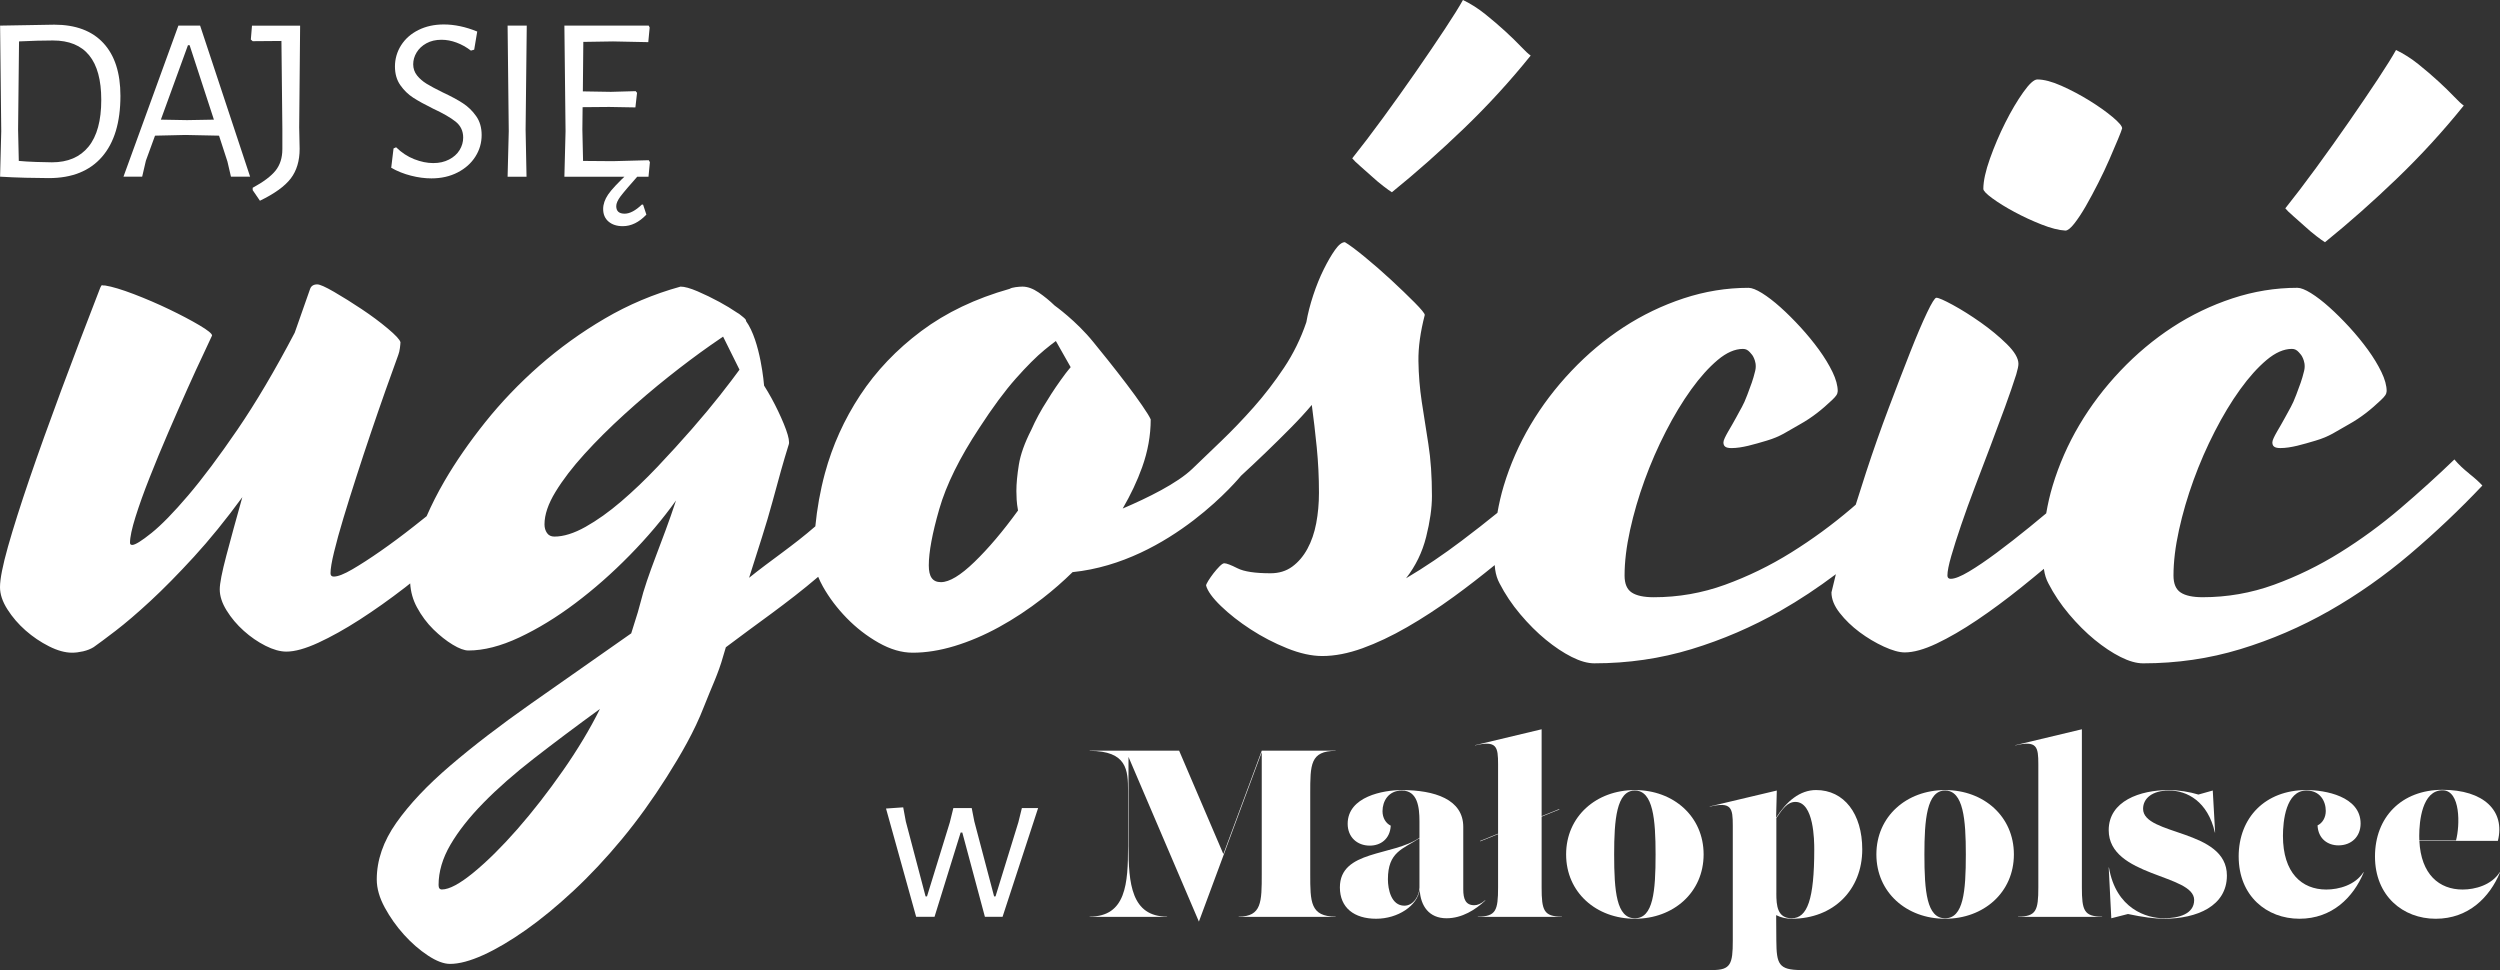 <svg width="286" height="111" viewBox="0 0 286 111" fill="none" xmlns="http://www.w3.org/2000/svg">
<rect x="0" y="0" width="286" height="111" fill="#333333" stroke="none"/>
<path d="M155.577 18.975C155.996 19.334 156.436 19.728 156.901 20.15C157.362 20.574 157.816 20.956 158.256 21.293C158.697 21.633 159.023 21.865 159.233 21.992C162.005 19.748 164.755 17.311 167.488 14.682C170.218 12.056 172.758 9.28 175.111 6.356C174.859 6.187 174.48 5.838 173.978 5.307C173.473 4.777 172.875 4.194 172.182 3.56C171.489 2.926 170.732 2.28 169.915 1.621C169.095 0.965 168.245 0.424 167.361 0C166.941 0.764 166.248 1.876 165.282 3.337C164.315 4.8 163.223 6.41 162.005 8.168C160.787 9.925 159.525 11.694 158.225 13.474C156.923 15.254 155.745 16.8 154.696 18.113C154.862 18.325 155.156 18.611 155.577 18.971" fill="white"/>
<path d="M227.937 22.694C228.63 23.203 229.47 23.721 230.457 24.25C231.443 24.782 232.474 25.258 233.544 25.68C234.616 26.104 235.528 26.336 236.285 26.379C236.538 26.379 236.874 26.115 237.293 25.584C237.711 25.054 238.152 24.387 238.617 23.582C239.077 22.779 239.551 21.898 240.034 20.945C240.517 19.991 240.948 19.08 241.325 18.211C241.703 17.342 242.027 16.581 242.301 15.922C242.574 15.265 242.731 14.852 242.773 14.682C242.773 14.428 242.405 13.995 241.67 13.38C240.935 12.766 240.052 12.141 239.024 11.504C237.995 10.87 236.934 10.309 235.842 9.82C234.748 9.333 233.825 9.09 233.07 9.09C232.691 9.09 232.156 9.577 231.462 10.553C230.769 11.529 230.085 12.681 229.414 14.017C228.741 15.352 228.154 16.728 227.649 18.149C227.145 19.569 226.894 20.724 226.894 21.613C226.894 21.825 227.24 22.184 227.933 22.694" fill="white"/>
<path d="M262.321 24.695C262.739 25.054 263.18 25.447 263.645 25.869C264.105 26.294 264.559 26.676 265 27.013C265.44 27.352 265.766 27.585 265.976 27.712C268.749 25.468 271.499 23.031 274.231 20.402C276.961 17.776 279.501 14.999 281.855 12.076C281.602 11.906 281.224 11.558 280.721 11.026C280.216 10.497 279.618 9.914 278.925 9.28C278.232 8.643 277.475 8 276.658 7.341C275.839 6.685 274.988 6.144 274.105 5.72C273.684 6.481 272.991 7.594 272.026 9.056C271.058 10.519 269.966 12.13 268.749 13.887C267.531 15.645 266.269 17.414 264.969 19.194C263.667 20.974 262.489 22.522 261.439 23.833C261.605 24.045 261.9 24.331 262.321 24.69" fill="white"/>
<path d="M121.942 42.671C121.101 43.795 120.388 44.842 119.801 45.818C119.086 46.922 118.477 48.043 117.974 49.186C117.217 50.669 116.745 51.994 116.557 53.159C116.369 54.325 116.274 55.33 116.274 56.177C116.274 56.474 116.285 56.802 116.305 57.162C116.325 57.521 116.378 57.937 116.462 58.401C114.739 60.775 113.081 62.734 111.484 64.279C109.888 65.827 108.606 66.598 107.64 66.598C106.675 66.598 106.254 65.963 106.254 64.69C106.254 63.165 106.653 61.017 107.452 58.24C108.249 55.467 109.784 52.362 112.051 48.929C113.563 46.6 114.95 44.726 116.21 43.306C117.469 41.887 118.561 40.795 119.487 40.034C119.976 39.63 120.408 39.292 120.791 39.013C121.369 40.032 121.987 41.117 122.485 42.004C122.305 42.227 122.115 42.441 121.944 42.671M82.453 45.117C81.485 46.345 80.383 47.67 79.145 49.088C77.905 50.508 76.592 51.947 75.208 53.41C73.822 54.87 72.436 56.195 71.049 57.38C69.663 58.566 68.308 59.531 66.984 60.273C65.662 61.014 64.473 61.385 63.423 61.385C63.045 61.385 62.761 61.249 62.573 60.972C62.385 60.697 62.29 60.369 62.29 59.987C62.29 58.886 62.708 57.646 63.55 56.268C64.389 54.892 65.492 53.452 66.858 51.947C68.222 50.444 69.745 48.927 71.426 47.402C73.104 45.876 74.785 44.447 76.466 43.111C78.144 41.776 79.743 40.581 81.253 39.52C81.78 39.151 82.26 38.821 82.721 38.508C83.166 39.395 83.974 41.012 84.599 42.292C84.063 43.033 83.352 43.967 82.451 45.112M64.38 88.186C62.679 90.62 60.946 92.845 59.183 94.859C57.418 96.871 55.749 98.524 54.174 99.817C52.598 101.108 51.391 101.756 50.552 101.756C50.299 101.756 50.173 101.586 50.173 101.247C50.173 99.721 50.625 98.185 51.528 96.639C52.432 95.091 53.692 93.492 55.308 91.842C56.927 90.189 58.869 88.483 61.136 86.725C63.404 84.965 65.901 83.091 68.634 81.102C67.5 83.388 66.083 85.751 64.38 88.188M282.484 54.182C281.811 53.653 281.244 53.112 280.783 52.561C278.85 54.426 276.791 56.288 274.608 58.153C272.422 60.018 270.124 61.702 267.708 63.205C265.292 64.71 262.772 65.939 260.146 66.893C257.52 67.846 254.801 68.322 251.987 68.322C250.853 68.322 250.011 68.143 249.467 67.781C248.92 67.422 248.647 66.776 248.647 65.843C248.647 64.275 248.858 62.537 249.276 60.632C249.695 58.725 250.253 56.82 250.946 54.913C251.639 53.008 252.447 51.154 253.373 49.351C254.296 47.551 255.261 45.952 256.271 44.552C257.279 43.154 258.288 42.033 259.296 41.184C260.306 40.337 261.269 39.913 262.194 39.913C262.529 39.913 262.755 40.047 262.983 40.295C263.197 40.529 263.31 40.646 263.461 40.996C263.576 41.269 263.751 41.767 263.592 42.426C263.326 43.518 263.118 44.011 262.69 45.162C262.225 46.412 261.938 46.754 261.419 47.75C260.892 48.762 259.958 50.133 259.958 50.598C259.958 51.022 260.159 51.259 260.875 51.259C262.092 51.259 263.47 50.83 264.889 50.412C266.545 49.923 267.174 49.389 268.667 48.565C270.157 47.739 271.295 46.794 272.349 45.796C272.858 45.313 273.011 45.097 273.033 44.748C273.033 44.112 272.834 43.382 272.433 42.555C272.032 41.729 271.519 40.882 270.89 40.014C270.259 39.147 269.555 38.287 268.78 37.438C268 36.592 267.236 35.828 266.479 35.151C265.724 34.475 265.02 33.934 264.369 33.53C263.716 33.128 263.202 32.925 262.825 32.925C260.306 32.925 257.826 33.329 255.39 34.133C252.952 34.939 250.665 36.04 248.521 37.438C246.38 38.837 244.394 40.501 242.567 42.428C240.74 44.355 239.175 46.421 237.873 48.623C236.571 50.828 235.552 53.146 234.817 55.583C234.503 56.626 234.27 57.666 234.091 58.703C234.091 58.709 234.089 58.718 234.086 58.725C233.46 59.25 232.824 59.777 232.173 60.306C230.871 61.365 229.62 62.341 228.424 63.23C227.229 64.119 226.166 64.84 225.243 65.389C224.317 65.941 223.624 66.216 223.163 66.216C222.911 66.216 222.785 66.089 222.785 65.834C222.785 65.367 222.931 64.626 223.225 63.609C223.518 62.593 223.896 61.407 224.359 60.052C224.82 58.696 225.344 57.244 225.933 55.699C226.52 54.153 227.109 52.608 227.698 51.06C228.285 49.514 228.841 48.02 229.368 46.58C229.893 45.139 230.322 43.889 230.659 42.83C230.743 42.535 230.805 42.289 230.847 42.1C230.887 41.91 230.909 41.751 230.909 41.624C230.909 40.987 230.468 40.237 229.587 39.368C228.706 38.502 227.705 37.673 226.593 36.889C225.48 36.105 224.419 35.437 223.411 34.888C222.404 34.339 221.773 34.062 221.52 34.062C221.352 34.062 220.993 34.633 220.449 35.777C219.902 36.92 219.262 38.426 218.527 40.288C217.792 42.153 216.972 44.282 216.069 46.676C215.165 49.07 214.304 51.516 213.485 54.015C213.075 55.266 212.679 56.507 212.296 57.736C212.132 57.876 211.975 58.015 211.811 58.156C209.625 60.02 207.327 61.704 204.911 63.208C202.495 64.713 199.973 65.941 197.349 66.895C194.723 67.849 192.004 68.324 189.19 68.324C188.056 68.324 187.215 68.145 186.67 67.784C186.123 67.424 185.851 66.779 185.851 65.845C185.851 64.277 186.061 62.54 186.479 60.635C186.9 58.727 187.456 56.822 188.149 54.915C188.842 53.01 189.65 51.156 190.576 49.354C191.499 47.554 192.467 45.954 193.474 44.554C194.482 43.156 195.492 42.035 196.499 41.186C197.507 40.34 198.472 39.915 199.398 39.915C199.734 39.915 199.958 40.049 200.186 40.297C200.401 40.532 200.514 40.648 200.664 40.998C200.779 41.271 200.954 41.769 200.795 42.428C200.529 43.52 200.321 44.014 199.894 45.164C199.429 46.414 199.141 46.756 198.623 47.752C198.096 48.764 197.161 50.135 197.161 50.6C197.161 51.024 197.363 51.261 198.078 51.261C199.296 51.261 200.673 50.832 202.092 50.415C203.749 49.925 204.377 49.392 205.87 48.568C207.36 47.741 208.498 46.796 209.552 45.798C210.061 45.316 210.214 45.099 210.236 44.751C210.236 44.114 210.037 43.384 209.639 42.557C209.238 41.731 208.724 40.885 208.095 40.016C207.464 39.149 206.76 38.289 205.985 37.441C205.206 36.594 204.442 35.83 203.687 35.154C202.929 34.477 202.225 33.937 201.576 33.532C200.923 33.13 200.409 32.927 200.033 32.927C197.513 32.927 195.033 33.331 192.598 34.135C190.16 34.942 187.872 36.043 185.729 37.441C183.588 38.839 181.601 40.503 179.775 42.43C177.948 44.358 176.382 46.423 175.08 48.626C173.778 50.83 172.76 53.148 172.025 55.585C171.715 56.614 171.484 57.642 171.305 58.667C170.063 59.683 168.679 60.757 167.215 61.865C165.114 63.453 162.995 64.885 160.851 66.156C161.943 64.757 162.711 63.181 163.152 61.421C163.593 59.663 163.814 58.106 163.814 56.748C163.814 54.504 163.677 52.523 163.405 50.808C163.13 49.092 162.88 47.471 162.647 45.946C162.417 44.42 162.291 42.875 162.269 41.307C162.246 39.739 162.49 37.981 162.993 36.031C162.993 35.862 162.603 35.386 161.826 34.602C161.049 33.818 160.156 32.961 159.149 32.027C158.141 31.096 157.132 30.216 156.124 29.389C155.117 28.563 154.359 28.002 153.857 27.705C153.52 27.705 153.141 28.002 152.723 28.594C152.302 29.188 151.873 29.928 151.432 30.819C150.991 31.708 150.591 32.695 150.234 33.773C149.878 34.854 149.614 35.882 149.446 36.856C148.815 38.721 147.964 40.458 146.893 42.066C145.821 43.676 144.665 45.179 143.427 46.578C142.187 47.976 140.947 49.269 139.71 50.455C138.472 51.641 137.369 52.702 136.401 53.633C134.668 55.299 131.275 56.965 128.437 58.176C129.345 56.614 130.093 55.038 130.664 53.443C131.315 51.623 131.641 49.8 131.641 47.978C131.515 47.681 131.189 47.152 130.664 46.39C130.14 45.626 129.531 44.791 128.838 43.88C128.144 42.968 127.451 42.08 126.758 41.211C126.065 40.342 125.507 39.652 125.089 39.145C123.125 36.71 120.647 34.95 120.647 34.95C120.08 34.401 119.471 33.903 118.82 33.456C118.169 33.012 117.549 32.788 116.962 32.788C116.752 32.788 116.489 32.811 116.174 32.851C115.86 32.894 115.638 32.958 115.512 33.041C111.606 34.144 108.234 35.752 105.399 37.87C102.563 39.989 100.234 42.437 98.404 45.211C96.578 47.987 95.234 50.962 94.372 54.14C93.828 56.154 93.473 58.18 93.274 60.212C90.728 62.432 88.219 64.067 85.695 66.1C86.786 62.627 87.659 60.052 88.374 57.383C89.087 54.714 89.676 52.639 90.139 51.154C90.223 50.899 90.265 50.752 90.265 50.709V50.582C90.265 50.16 90.066 49.461 89.665 48.485C89.264 47.511 88.792 46.526 88.248 45.53C87.971 45.028 87.692 44.556 87.411 44.112C87.411 44.112 87.025 39.044 85.334 36.71C85.338 36.695 85.349 36.679 85.349 36.666C85.349 36.57 85.172 36.389 84.824 36.123C84.638 35.956 84.47 35.846 84.308 35.759C83.726 35.361 83.06 34.955 82.293 34.537C81.474 34.093 80.644 33.691 79.805 33.329C78.963 32.969 78.312 32.788 77.852 32.788C74.785 33.637 71.897 34.854 69.187 36.442C66.477 38.03 63.979 39.833 61.69 41.845C59.4 43.857 57.343 46.008 55.514 48.295C53.687 50.582 52.133 52.829 50.851 55.031C50.043 56.42 49.372 57.758 48.805 59.053C48.338 59.426 47.873 59.797 47.388 60.179C46.044 61.238 44.761 62.191 43.544 63.038C42.326 63.886 41.245 64.585 40.3 65.135C39.354 65.686 38.65 65.961 38.19 65.961C37.937 65.961 37.811 65.834 37.811 65.579C37.811 65.07 37.946 64.257 38.221 63.134C38.493 62.013 38.849 60.719 39.292 59.257C39.733 57.796 40.227 56.217 40.774 54.522C41.318 52.827 41.876 51.143 42.443 49.47C43.01 47.797 43.566 46.187 44.113 44.641C44.657 43.096 45.14 41.749 45.563 40.605C45.647 40.393 45.709 40.13 45.751 39.81C45.791 39.493 45.813 39.27 45.813 39.143C45.729 38.846 45.246 38.327 44.363 37.586C43.482 36.844 42.483 36.103 41.371 35.361C40.258 34.62 39.208 33.963 38.221 33.392C37.233 32.82 36.591 32.534 36.299 32.534C35.878 32.534 35.605 32.704 35.479 33.043L33.715 38.064C31.445 42.386 29.262 46.082 27.16 49.153C25.059 52.226 23.179 54.736 21.52 56.684C19.86 58.633 18.465 60.063 17.331 60.974C16.197 61.885 15.46 62.341 15.126 62.341C14.957 62.341 14.873 62.256 14.873 62.086C14.873 61.452 15.084 60.465 15.502 59.132C15.921 57.798 16.456 56.304 17.11 54.651C17.761 52.999 18.474 51.272 19.251 49.472C20.028 47.672 20.763 45.999 21.456 44.451C22.149 42.906 22.758 41.581 23.283 40.48C23.808 39.379 24.133 38.68 24.26 38.383C24.26 38.171 23.777 37.78 22.811 37.208C21.844 36.637 20.701 36.034 19.377 35.397C18.053 34.761 16.7 34.18 15.314 33.648C13.928 33.119 12.834 32.791 12.037 32.663C11.868 32.663 11.753 32.654 11.689 32.632C11.627 32.612 11.552 32.708 11.468 32.918C9.871 37.028 8.381 40.947 6.995 44.675C5.609 48.402 4.402 51.773 3.372 54.779C2.345 57.787 1.526 60.371 0.914 62.533C0.306 64.693 0 66.24 0 67.172C0 67.978 0.283 68.825 0.85 69.713C1.417 70.602 2.11 71.409 2.929 72.128C3.749 72.847 4.641 73.452 5.607 73.939C6.572 74.426 7.455 74.669 8.253 74.669C8.631 74.669 9.05 74.616 9.513 74.511C9.973 74.403 10.372 74.245 10.71 74.035C11.255 73.653 12.097 73.028 13.23 72.159C14.364 71.29 15.688 70.158 17.201 68.76C18.713 67.362 20.371 65.678 22.178 63.708C23.983 61.738 25.834 59.46 27.723 56.876C27.008 59.417 26.399 61.642 25.896 63.549C25.391 65.457 25.139 66.75 25.139 67.426C25.139 68.188 25.4 68.994 25.927 69.841C26.452 70.689 27.103 71.462 27.88 72.159C28.657 72.858 29.488 73.43 30.369 73.876C31.25 74.321 32.047 74.544 32.762 74.544C33.728 74.544 34.946 74.205 36.418 73.528C37.888 72.849 39.463 71.971 41.143 70.89C42.822 69.809 44.556 68.583 46.34 67.205C46.54 67.051 46.73 66.895 46.927 66.741C46.983 67.697 47.23 68.606 47.691 69.461C48.216 70.435 48.847 71.281 49.582 72.003C50.317 72.722 51.052 73.305 51.787 73.749C52.523 74.194 53.123 74.417 53.583 74.417C55.348 74.417 57.29 73.919 59.411 72.923C61.53 71.927 63.665 70.625 65.806 69.014C67.947 67.404 70.029 65.573 72.044 63.516C74.061 61.461 75.823 59.375 77.336 57.255C75.739 62.129 74.081 65.635 73.239 69.055C73.1 69.62 72.991 70.01 72.212 72.456C68.096 75.337 64.274 78.017 60.744 80.496C57.217 82.975 54.139 85.336 51.513 87.583C48.887 89.827 46.83 92.009 45.337 94.129C43.847 96.246 43.101 98.408 43.101 100.61C43.101 101.626 43.406 102.696 44.015 103.82C44.624 104.941 45.359 105.979 46.221 106.933C47.082 107.887 47.997 108.679 48.962 109.316C49.927 109.953 50.769 110.27 51.482 110.27C52.531 110.27 53.802 109.93 55.295 109.253C56.787 108.575 58.401 107.621 60.146 106.395C61.889 105.166 63.707 103.672 65.596 101.915C67.487 100.155 69.333 98.185 71.14 96.005C72.945 93.823 74.656 91.449 76.275 88.887C77.891 86.323 79.428 83.694 80.529 80.847C81.381 78.645 82.167 77.115 82.741 75.036C82.816 74.759 83.037 74.046 83.037 74.046C86.536 71.386 90.037 69.03 93.6 65.986C93.752 66.348 93.925 66.718 94.144 67.107C94.859 68.378 95.763 69.575 96.855 70.698C97.948 71.82 99.164 72.764 100.508 73.526C101.852 74.29 103.154 74.669 104.414 74.669C105.926 74.669 107.523 74.415 109.204 73.906C110.884 73.396 112.574 72.677 114.276 71.746C115.977 70.814 117.647 69.711 119.285 68.44C120.481 67.511 121.619 66.515 122.704 65.452C133.95 64.304 141.973 54.428 141.973 54.428C142.918 53.559 143.864 52.67 144.809 51.759C145.755 50.848 146.689 49.928 147.612 48.994C148.536 48.063 149.355 47.174 150.07 46.325C150.281 47.893 150.469 49.514 150.637 51.187C150.803 52.862 150.889 54.587 150.889 56.367C150.889 57.595 150.783 58.761 150.575 59.862C150.365 60.965 150.028 61.939 149.568 62.785C149.105 63.634 148.529 64.311 147.836 64.82C147.143 65.329 146.313 65.582 145.347 65.582C143.582 65.582 142.322 65.392 141.567 65.01C140.81 64.628 140.307 64.438 140.055 64.438C139.929 64.438 139.752 64.554 139.519 64.787C139.289 65.021 139.056 65.284 138.826 65.582C138.596 65.879 138.397 66.165 138.228 66.439C138.06 66.714 137.976 66.895 137.976 66.98C138.144 67.614 138.711 68.4 139.676 69.332C140.642 70.263 141.776 71.154 143.08 72C144.382 72.847 145.768 73.568 147.238 74.16C148.708 74.754 150.052 75.049 151.27 75.049C152.699 75.049 154.231 74.752 155.869 74.16C157.508 73.566 159.209 72.762 160.973 71.746C162.738 70.73 164.523 69.564 166.33 68.251C167.911 67.103 169.463 65.894 170.995 64.646C171.022 64.967 171.044 65.146 171.044 65.146C171.128 65.74 171.296 66.269 171.549 66.734C172.18 67.962 172.966 69.139 173.911 70.26C174.857 71.382 175.833 72.358 176.841 73.184C177.848 74.01 178.836 74.667 179.801 75.154C180.767 75.641 181.628 75.884 182.385 75.884C186.249 75.884 189.956 75.344 193.505 74.263C197.055 73.182 200.445 71.721 203.682 69.879C205.872 68.63 207.984 67.223 210.03 65.684C210.028 65.689 210.022 65.707 210.019 65.709C209.838 66.426 209.667 67.12 209.519 67.77C209.519 68.534 209.833 69.318 210.465 70.122C211.096 70.928 211.851 71.656 212.732 72.315C213.613 72.972 214.539 73.523 215.504 73.968C216.47 74.412 217.269 74.636 217.898 74.636C218.905 74.636 220.123 74.296 221.554 73.62C222.982 72.941 224.514 72.052 226.153 70.951C227.791 69.85 229.481 68.599 231.226 67.201C232.109 66.493 232.973 65.783 233.823 65.075C233.827 65.117 233.832 65.148 233.832 65.148C233.916 65.742 234.084 66.272 234.334 66.736C234.965 67.965 235.752 69.142 236.697 70.263C237.643 71.384 238.619 72.36 239.626 73.186C240.634 74.013 241.622 74.669 242.587 75.156C243.552 75.643 244.414 75.886 245.171 75.886C249.035 75.886 252.742 75.346 256.291 74.265C259.841 73.184 263.231 71.723 266.466 69.881C269.701 68.038 272.776 65.876 275.697 63.397C278.615 60.918 281.377 58.303 283.983 55.549C283.646 55.167 283.141 54.714 282.47 54.182" fill="white"/>
<path d="M10.128 16.777C11.1 15.58 11.585 13.798 11.585 11.424C11.585 6.895 9.741 4.63 6.052 4.63C4.929 4.63 3.638 4.666 2.177 4.737L2.07 14.821L2.15 18.408C2.701 18.461 3.366 18.502 4.141 18.528C4.916 18.555 5.518 18.569 5.945 18.569C7.763 18.569 9.158 17.972 10.128 16.777ZM11.826 4.927C13.126 6.327 13.777 8.342 13.777 10.966C13.777 14.001 13.073 16.331 11.665 17.948C10.257 19.565 8.233 20.375 5.595 20.375C4.865 20.375 3.979 20.362 2.936 20.335C1.893 20.308 0.928 20.268 0.035 20.212H0.009L0.142 15.008L0.011 2.93H0.038L6.213 2.823C8.653 2.823 10.524 3.524 11.826 4.927Z" fill="white"/>
<path d="M24.47 13.688L21.691 5.168H21.503L18.403 13.688L21.396 13.742L24.47 13.688ZM28.613 20.212H26.421L26.02 18.486L25.057 15.52L21.208 15.44L17.734 15.52L16.691 18.379L16.264 20.212H14.125L20.407 2.93H22.893L28.613 20.212Z" fill="white"/>
<path d="M34.226 14.497L34.279 17.032C34.279 18.399 33.94 19.527 33.265 20.416C32.587 21.304 31.412 22.153 29.735 22.964L28.907 21.751V21.481C30.136 20.815 31.011 20.159 31.527 19.513C32.043 18.866 32.302 18.048 32.302 17.061V14.716L32.196 4.686L28.907 4.712L28.695 4.525L28.828 2.935H34.334L34.228 14.502L34.226 14.497Z" fill="white"/>
<path d="M54.595 3.605L54.248 5.682L53.873 5.789C53.357 5.394 52.808 5.088 52.23 4.873C51.65 4.657 51.077 4.549 50.505 4.549C49.846 4.549 49.272 4.683 48.78 4.954C48.291 5.222 47.917 5.575 47.658 6.006C47.399 6.437 47.27 6.886 47.27 7.355C47.27 7.824 47.416 8.266 47.711 8.634C48.005 9.003 48.375 9.322 48.82 9.592C49.265 9.863 49.872 10.187 50.638 10.564C51.601 11.013 52.376 11.431 52.963 11.817C53.552 12.203 54.055 12.692 54.473 13.287C54.892 13.878 55.1 14.598 55.1 15.444C55.1 16.344 54.861 17.17 54.378 17.925C53.898 18.68 53.22 19.283 52.345 19.732C51.473 20.181 50.474 20.407 49.352 20.407C48.603 20.407 47.824 20.304 47.014 20.096C46.203 19.891 45.45 19.589 44.755 19.194L45.021 16.983L45.315 16.849C45.94 17.459 46.628 17.914 47.388 18.211C48.145 18.508 48.871 18.656 49.566 18.656C50.262 18.656 50.844 18.522 51.371 18.251C51.896 17.981 52.297 17.624 52.574 17.173C52.85 16.724 52.988 16.246 52.988 15.743C52.988 14.988 52.702 14.383 52.133 13.923C51.562 13.465 50.698 12.965 49.54 12.427C48.594 11.96 47.837 11.542 47.268 11.174C46.697 10.805 46.208 10.329 45.798 9.744C45.388 9.159 45.182 8.444 45.182 7.6C45.182 6.756 45.417 5.912 45.891 5.173C46.362 4.436 47.022 3.855 47.868 3.433C48.714 3.011 49.682 2.798 50.769 2.798C52 2.798 53.273 3.069 54.593 3.607" fill="white"/>
<path d="M60.129 14.821L60.235 20.215H58.069L58.202 15.008L58.069 2.93H60.261L60.129 14.821Z" fill="white"/>
<path d="M69.617 25.349C69.207 24.998 69.001 24.518 69.001 23.906C69.001 23.368 69.189 22.819 69.564 22.262C69.938 21.706 70.713 20.878 71.889 19.781H73.279C72.068 21.148 71.3 22.046 70.978 22.477C70.66 22.908 70.498 23.276 70.498 23.582C70.498 24.157 70.819 24.445 71.459 24.445C72.048 24.445 72.706 24.094 73.439 23.393L73.572 23.419L73.946 24.552C73.109 25.432 72.21 25.874 71.246 25.874C70.569 25.874 70.024 25.698 69.617 25.347M74.349 18.542L74.189 20.215H64.566L64.699 15.011L64.566 2.932H74.216L74.322 3.149L74.163 4.822L70.126 4.739L66.732 4.793L66.678 10.454L69.885 10.508L72.719 10.428L72.878 10.618L72.69 12.288L69.697 12.235L66.65 12.261L66.623 14.823L66.703 18.41L70.097 18.437L74.214 18.329L74.347 18.544L74.349 18.542Z" fill="white"/>
<path d="M103.624 93.968L105.887 102.551H106.048L108.661 94.075L109.064 92.445H111.165L111.462 93.966L113.725 102.549H113.887L116.5 94.073L116.903 92.443H118.76L114.693 104.883H112.673L110.087 95.239H109.899L106.91 104.883H104.808L101.361 92.496L103.327 92.36L103.624 93.964V93.968Z" fill="white"/>
<path d="M152.8 85.901C149.891 85.901 149.891 87.476 149.891 90.763V99.998C149.891 103.176 149.891 104.86 152.8 104.86V104.887H141.705V104.86C144.344 104.86 144.344 103.176 144.344 99.998V86.046L137.154 105.432L129.101 86.589V96.793C129.101 101.059 129.424 104.86 133.518 104.86V104.887H124.657V104.86C128.831 104.86 129.048 101.057 129.048 96.793V90.491C129.048 88.101 128.939 85.901 124.657 85.901V85.874H134.891L139.953 97.705L144.344 85.874H152.8V85.901Z" fill="white"/>
<path d="M169.926 103.013C168.794 104.072 167.26 105.05 165.482 105.05C163.486 105.05 162.514 103.645 162.415 101.803C162.145 103.605 159.937 105.104 157.43 105.104C154.924 105.104 153.283 103.855 153.283 101.519C153.283 97.227 159.344 97.961 162.386 95.842V93.941C162.386 92.338 162.171 90.437 160.367 90.437C158.832 90.437 158.159 91.659 158.159 92.8C158.159 93.562 158.535 94.185 159.102 94.457C159.02 96.005 157.918 96.74 156.704 96.74C155.249 96.74 154.173 95.761 154.173 94.241C154.173 91.116 158.267 90.383 160.367 90.383C164.111 90.383 167.397 91.442 167.397 94.593V101.738C167.397 102.853 167.667 103.558 168.663 103.558C169.013 103.558 169.445 103.395 169.901 102.989L169.928 103.016L169.926 103.013ZM162.386 101.546V95.895C160.473 97.144 158.777 97.443 158.777 100.595C158.777 101.736 159.153 103.61 160.661 103.61C161.711 103.61 162.384 102.442 162.384 101.546H162.386Z" fill="white"/>
<path d="M176.362 101.519C176.362 104.155 176.604 104.86 178.679 104.86V104.887H169.064V104.86C171.139 104.86 171.38 104.155 171.38 101.519V95.427L169.334 96.251V96.197L171.38 95.373V87.449C171.38 85.439 171.245 84.677 168.741 85.276V85.249L176.362 83.429V93.367L178.382 92.554V92.608L176.362 93.421V101.519Z" fill="white"/>
<path d="M179.164 97.745C179.164 93.399 182.611 90.383 187.029 90.383C191.446 90.383 194.894 93.399 194.894 97.745C194.894 102.091 191.446 105.106 187.029 105.106C182.611 105.106 179.164 102.091 179.164 97.745ZM189.398 97.745C189.398 93.778 189.128 90.437 187.029 90.437C184.93 90.437 184.659 93.778 184.659 97.745C184.659 101.982 184.93 105.052 187.029 105.052C189.128 105.052 189.398 101.984 189.398 97.745Z" fill="white"/>
<path d="M213.042 97.173C213.042 101.792 209.756 105.106 204.962 105.106C204.362 105.106 203.746 104.974 203.193 104.691L203.213 107.632C203.239 110.267 203.454 110.973 206.067 110.973V111H195.914V110.973C197.989 110.973 198.231 110.267 198.231 107.632V94.457C198.231 92.447 198.096 91.686 195.591 92.284V92.257L203.266 90.437L203.186 93.548C204.382 91.661 205.908 90.381 207.763 90.381C210.967 90.381 213.042 93.097 213.042 97.173ZM203.213 102.198C203.213 103.583 203.321 105.05 204.964 105.05C206.769 105.05 207.551 102.877 207.551 97.173C207.551 96.195 207.524 91.739 205.396 91.739C204.488 91.739 203.906 92.545 203.215 93.6V102.198H203.213Z" fill="white"/>
<path d="M214.658 97.745C214.658 93.399 218.106 90.383 222.523 90.383C226.941 90.383 230.389 93.399 230.389 97.745C230.389 102.091 226.941 105.106 222.523 105.106C218.106 105.106 214.658 102.091 214.658 97.745ZM224.891 97.745C224.891 93.778 224.62 90.437 222.521 90.437C220.422 90.437 220.152 93.778 220.152 97.745C220.152 101.982 220.422 105.052 222.521 105.052C224.62 105.052 224.891 101.984 224.891 97.745Z" fill="white"/>
<path d="M230.869 104.887V104.86C232.944 104.86 233.185 104.155 233.185 101.519V87.449C233.185 85.439 233.05 84.677 230.546 85.276V85.249L238.167 83.429V101.519C238.167 104.155 238.409 104.86 240.483 104.86V104.887H230.869Z" fill="white"/>
<path d="M243.446 104.561L241.533 105.05L241.236 99.237H241.263C242.071 103.992 245.598 105.05 247.538 105.05C249.261 105.05 251.012 104.561 251.012 102.958C251.012 99.996 241.236 100.322 241.236 94.971C241.236 91.63 244.819 90.381 248.132 90.381C249.21 90.381 250.53 90.598 251.497 90.897L253.14 90.435L253.41 95.243H253.384C252.576 91.686 250.206 90.435 248.132 90.435C246.218 90.435 245.169 91.33 245.169 92.528C245.169 95.625 254.757 94.81 254.757 100.161C254.757 103.639 251.364 105.106 247.538 105.106C246.542 105.106 245.087 104.916 243.444 104.563L243.446 104.561Z" fill="white"/>
<path d="M256.103 97.988C256.103 93.533 259.145 90.381 263.859 90.381C265.961 90.381 270.053 91.087 270.053 94.212C270.053 95.733 268.974 96.711 267.522 96.711C266.311 96.711 265.206 95.978 265.126 94.428C265.691 94.156 266.069 93.533 266.069 92.771C266.069 91.63 265.396 90.435 263.862 90.435C261.492 90.435 261.169 93.966 261.169 95.623C261.169 99.86 263.324 101.763 266.125 101.763C267.579 101.763 269.437 101.247 270.381 99.779L270.407 99.806C269.222 102.658 266.798 105.104 263.053 105.104C259.309 105.104 256.105 102.495 256.105 97.986L256.103 97.988Z" fill="white"/>
<path d="M285.998 99.808C284.813 102.66 282.389 105.106 278.646 105.106C274.904 105.106 271.698 102.497 271.698 97.988C271.698 93.479 274.74 90.354 279.428 90.354C284.116 90.354 286.618 92.744 285.756 96.195H276.775C276.961 100.034 279.045 101.763 281.718 101.763C283.172 101.763 285.03 101.247 285.973 99.779L286 99.806L285.998 99.808ZM279.426 90.41C277.083 90.41 276.76 93.968 276.76 95.625C276.76 95.802 276.764 95.974 276.771 96.141H280.969C281.421 94.442 281.516 90.41 279.426 90.41Z" fill="white"/>
</svg>
